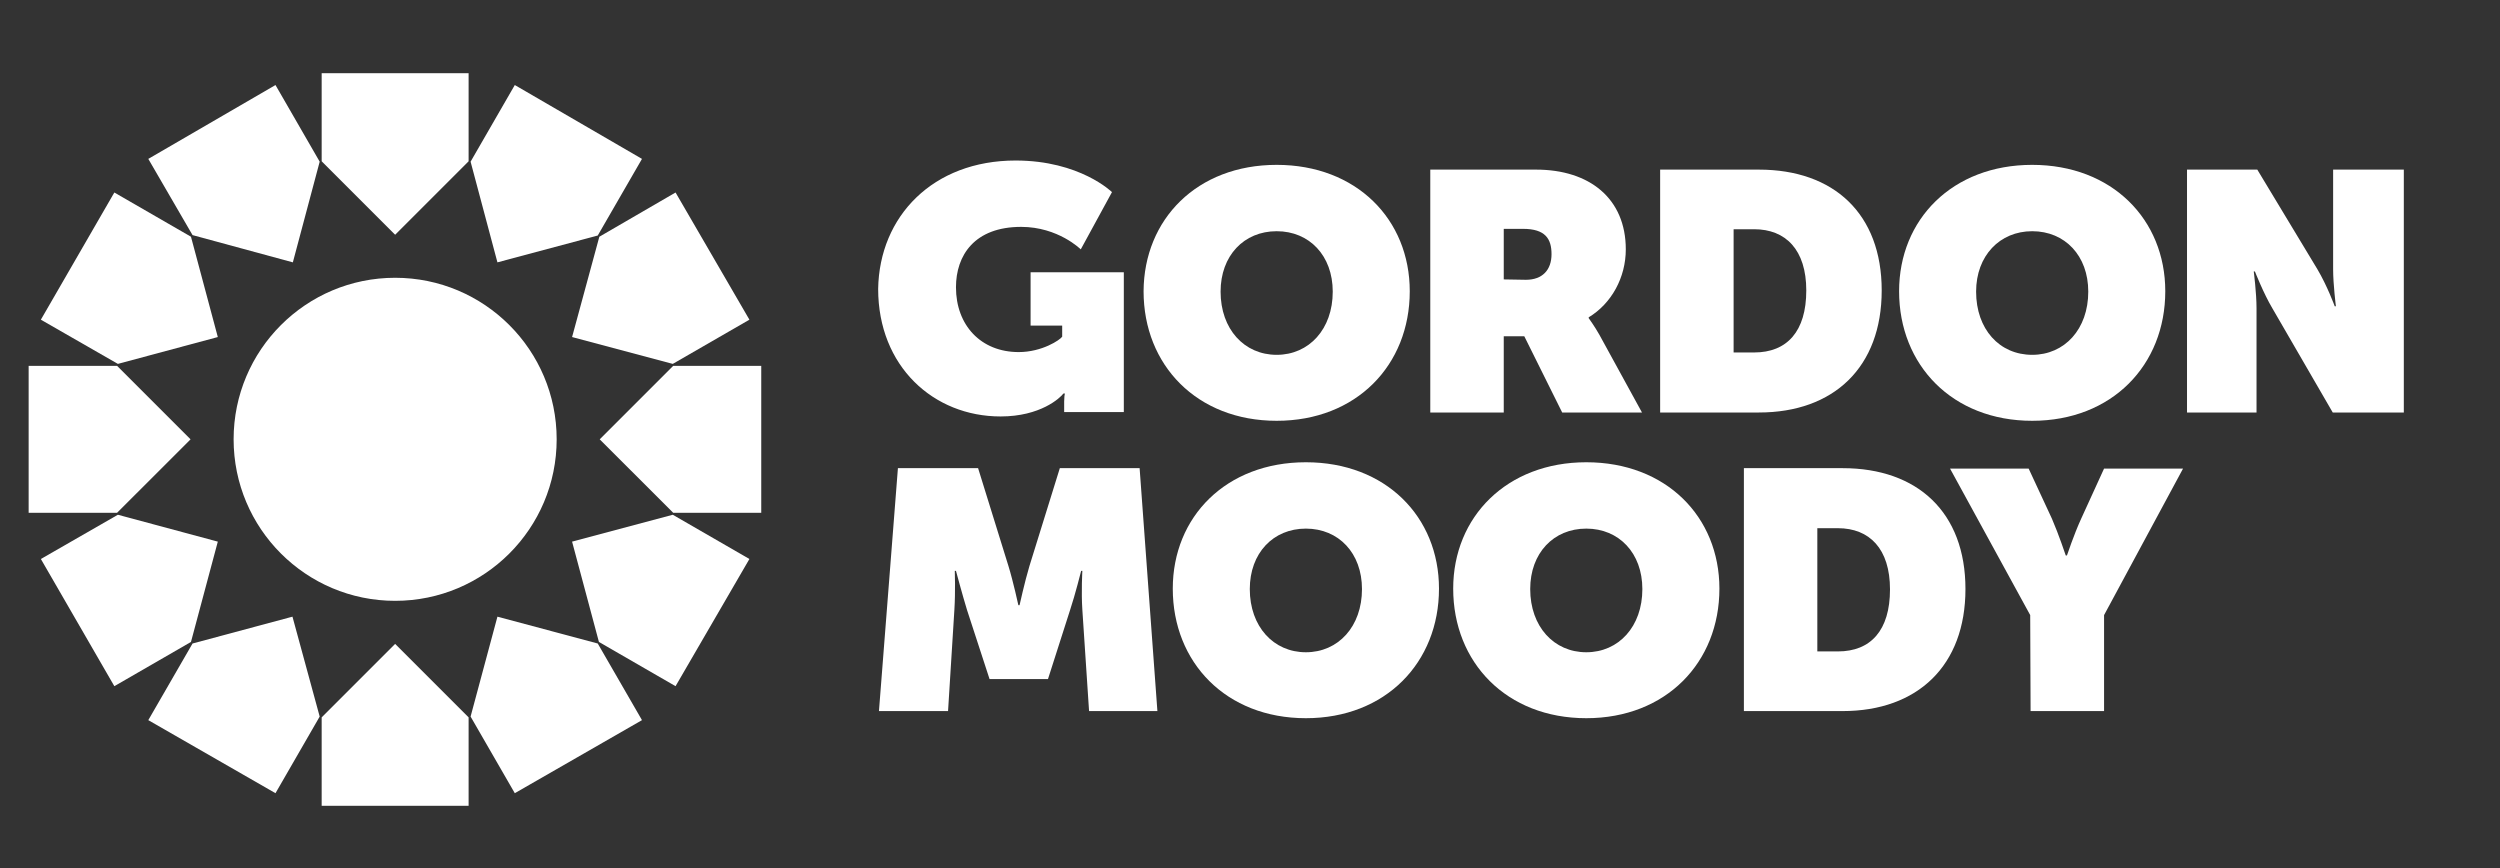 <?xml version="1.0" encoding="UTF-8"?> <svg xmlns="http://www.w3.org/2000/svg" width="72" height="25" viewBox="0 0 72 25" fill="none"><rect x="0" y="0" width="72" height="25" fill="#333333" stroke="none"/><g clip-path="url(#clip0_10053_115179)"><path d="M11.38 17.304C13.949 17.304 16.032 15.221 16.032 12.652C16.032 10.083 13.949 8 11.38 8C8.811 8 6.728 10.083 6.728 12.652C6.728 15.221 8.811 17.304 11.38 17.304Z" fill="white"></path><path d="M11.38 6.761L13.496 4.645V2.108H9.264V4.645L11.38 6.761Z" fill="white"></path><path d="M8.434 7.556L9.207 4.656L7.934 2.449L4.271 4.576L5.545 6.771L8.434 7.556Z" fill="white"></path><path d="M6.273 9.707L5.5 6.818L3.293 5.544L1.177 9.207L3.395 10.48L6.273 9.707Z" fill="white"></path><path d="M5.488 12.653L3.372 10.537H0.825V14.768H3.372L5.488 12.653Z" fill="white"></path><path d="M6.273 15.599L3.395 14.825L1.177 16.099L3.293 19.762L5.5 18.488L6.273 15.599Z" fill="white"></path><path d="M8.423 17.76L5.545 18.533L4.271 20.74L7.934 22.844L9.207 20.637L8.423 17.76Z" fill="white"></path><path d="M11.38 18.544L9.264 20.66V23.207H13.496V20.66L11.38 18.544Z" fill="white"></path><path d="M14.326 17.76L13.553 20.637L14.826 22.844L18.489 20.74L17.215 18.533L14.326 17.76Z" fill="white"></path><path d="M16.476 15.599L17.249 18.488L19.456 19.762L21.583 16.099L19.376 14.825L16.476 15.599Z" fill="white"></path><path d="M17.272 12.653L19.388 14.768H21.924V10.537H19.388L17.272 12.653Z" fill="white"></path><path d="M16.476 9.707L19.376 10.48L21.583 9.207L19.456 5.544L17.261 6.818L16.476 9.707Z" fill="white"></path><path d="M14.326 7.556L17.215 6.783L18.489 4.576L14.826 2.449L13.553 4.656L14.326 7.556Z" fill="white"></path><path d="M29.249 4.623C31.103 4.623 32.025 5.533 32.025 5.533L31.126 7.182C31.126 7.182 30.478 6.534 29.409 6.534C28.066 6.534 27.532 7.353 27.532 8.274C27.532 9.366 28.248 10.14 29.34 10.14C30.011 10.14 30.535 9.787 30.591 9.696V9.378H29.681V7.842H32.366V11.868H30.648V11.561C30.648 11.448 30.66 11.357 30.671 11.334H30.626C30.535 11.459 29.966 11.994 28.817 11.994C26.883 11.994 25.291 10.549 25.291 8.32C25.325 6.227 26.872 4.623 29.249 4.623Z" fill="white"></path><path d="M41.204 4.885H44.241C45.776 4.885 46.823 5.715 46.823 7.182C46.823 7.99 46.413 8.741 45.754 9.139V9.162C45.776 9.196 45.913 9.378 46.061 9.639L47.289 11.88H44.991L43.9 9.685H43.308V11.88H41.192V4.885H41.204ZM43.945 8.058C44.423 8.058 44.684 7.774 44.684 7.319C44.684 6.875 44.502 6.591 43.865 6.591H43.308V8.047L43.945 8.058Z" fill="white"></path><path d="M47.812 4.885H50.656C52.817 4.885 54.193 6.159 54.193 8.365C54.193 10.572 52.817 11.88 50.656 11.88H47.812V4.885ZM50.52 10.151C51.464 10.151 52.021 9.548 52.021 8.365C52.021 7.194 51.429 6.602 50.52 6.602H49.928V10.151H50.52Z" fill="white"></path><path d="M62.997 4.885H65.01L66.739 7.751C67.024 8.229 67.24 8.82 67.24 8.82H67.274C67.274 8.82 67.194 8.195 67.194 7.751V4.885H69.23V11.88H67.183L65.443 8.877C65.192 8.456 64.942 7.819 64.942 7.819H64.908C64.908 7.819 64.988 8.434 64.988 8.877V11.88H62.986V4.885H62.997Z" fill="white"></path><path d="M25.86 13.483H28.169L29.044 16.304C29.181 16.748 29.329 17.43 29.329 17.43H29.363C29.363 17.43 29.511 16.759 29.647 16.304L30.523 13.483H32.821L33.333 20.479H31.365L31.172 17.567C31.137 17.044 31.172 16.441 31.172 16.441H31.137C31.137 16.441 30.967 17.123 30.819 17.567L30.182 19.557H28.499L27.85 17.567C27.714 17.123 27.532 16.441 27.532 16.441H27.498C27.498 16.441 27.52 17.032 27.486 17.567L27.304 20.479H25.314L25.86 13.483Z" fill="white"></path><path d="M37.609 13.313C39.907 13.313 41.443 14.883 41.443 16.953C41.443 19.08 39.907 20.684 37.609 20.684C35.312 20.684 33.776 19.08 33.776 16.953C33.776 14.883 35.312 13.313 37.609 13.313ZM37.609 18.785C38.542 18.785 39.225 18.045 39.225 16.965C39.225 15.93 38.554 15.224 37.609 15.224C36.666 15.224 35.994 15.93 35.994 16.965C35.994 18.045 36.677 18.785 37.609 18.785Z" fill="white"></path><path d="M36.768 4.748C39.065 4.748 40.601 6.318 40.601 8.388C40.601 10.515 39.065 12.119 36.768 12.119C34.47 12.119 32.935 10.515 32.935 8.388C32.946 6.318 34.47 4.748 36.768 4.748ZM36.768 10.219C37.7 10.219 38.383 9.48 38.383 8.399C38.383 7.364 37.712 6.659 36.768 6.659C35.824 6.659 35.153 7.364 35.153 8.399C35.153 9.48 35.835 10.219 36.768 10.219Z" fill="white"></path><path d="M58.527 4.748C60.825 4.748 62.36 6.318 62.36 8.388C62.36 10.515 60.825 12.119 58.527 12.119C56.229 12.119 54.694 10.515 54.694 8.388C54.694 6.318 56.229 4.748 58.527 4.748ZM58.527 10.219C59.46 10.219 60.142 9.48 60.142 8.399C60.142 7.364 59.471 6.659 58.527 6.659C57.594 6.659 56.912 7.364 56.912 8.399C56.912 9.48 57.583 10.219 58.527 10.219Z" fill="white"></path><path d="M45.685 13.313C47.983 13.313 49.519 14.883 49.519 16.953C49.519 19.08 47.983 20.684 45.685 20.684C43.388 20.684 41.852 19.08 41.852 16.953C41.852 14.883 43.399 13.313 45.685 13.313ZM45.685 18.785C46.618 18.785 47.3 18.045 47.3 16.965C47.3 15.93 46.629 15.224 45.685 15.224C44.741 15.224 44.07 15.93 44.07 16.965C44.07 18.045 44.753 18.785 45.685 18.785Z" fill="white"></path><path d="M50.224 13.483H53.067C55.228 13.483 56.605 14.757 56.605 16.964C56.605 19.171 55.228 20.479 53.067 20.479H50.224V13.483ZM52.931 18.761C53.875 18.761 54.432 18.158 54.432 16.975C54.432 15.804 53.841 15.212 52.931 15.212H52.339V18.761H52.931Z" fill="white"></path><path d="M58.47 17.715L56.161 13.495H58.425L59.096 14.94C59.289 15.383 59.494 15.998 59.494 15.998H59.528C59.528 15.998 59.733 15.383 59.937 14.94L60.597 13.495H62.872L60.597 17.715V20.479H58.481L58.47 17.715Z" fill="white"></path></g><defs><clipPath id="clip0_10053_115179"><rect width="70.521" height="24" fill="white" transform="translate(0.563 0.767)"></rect></clipPath></defs></svg> 